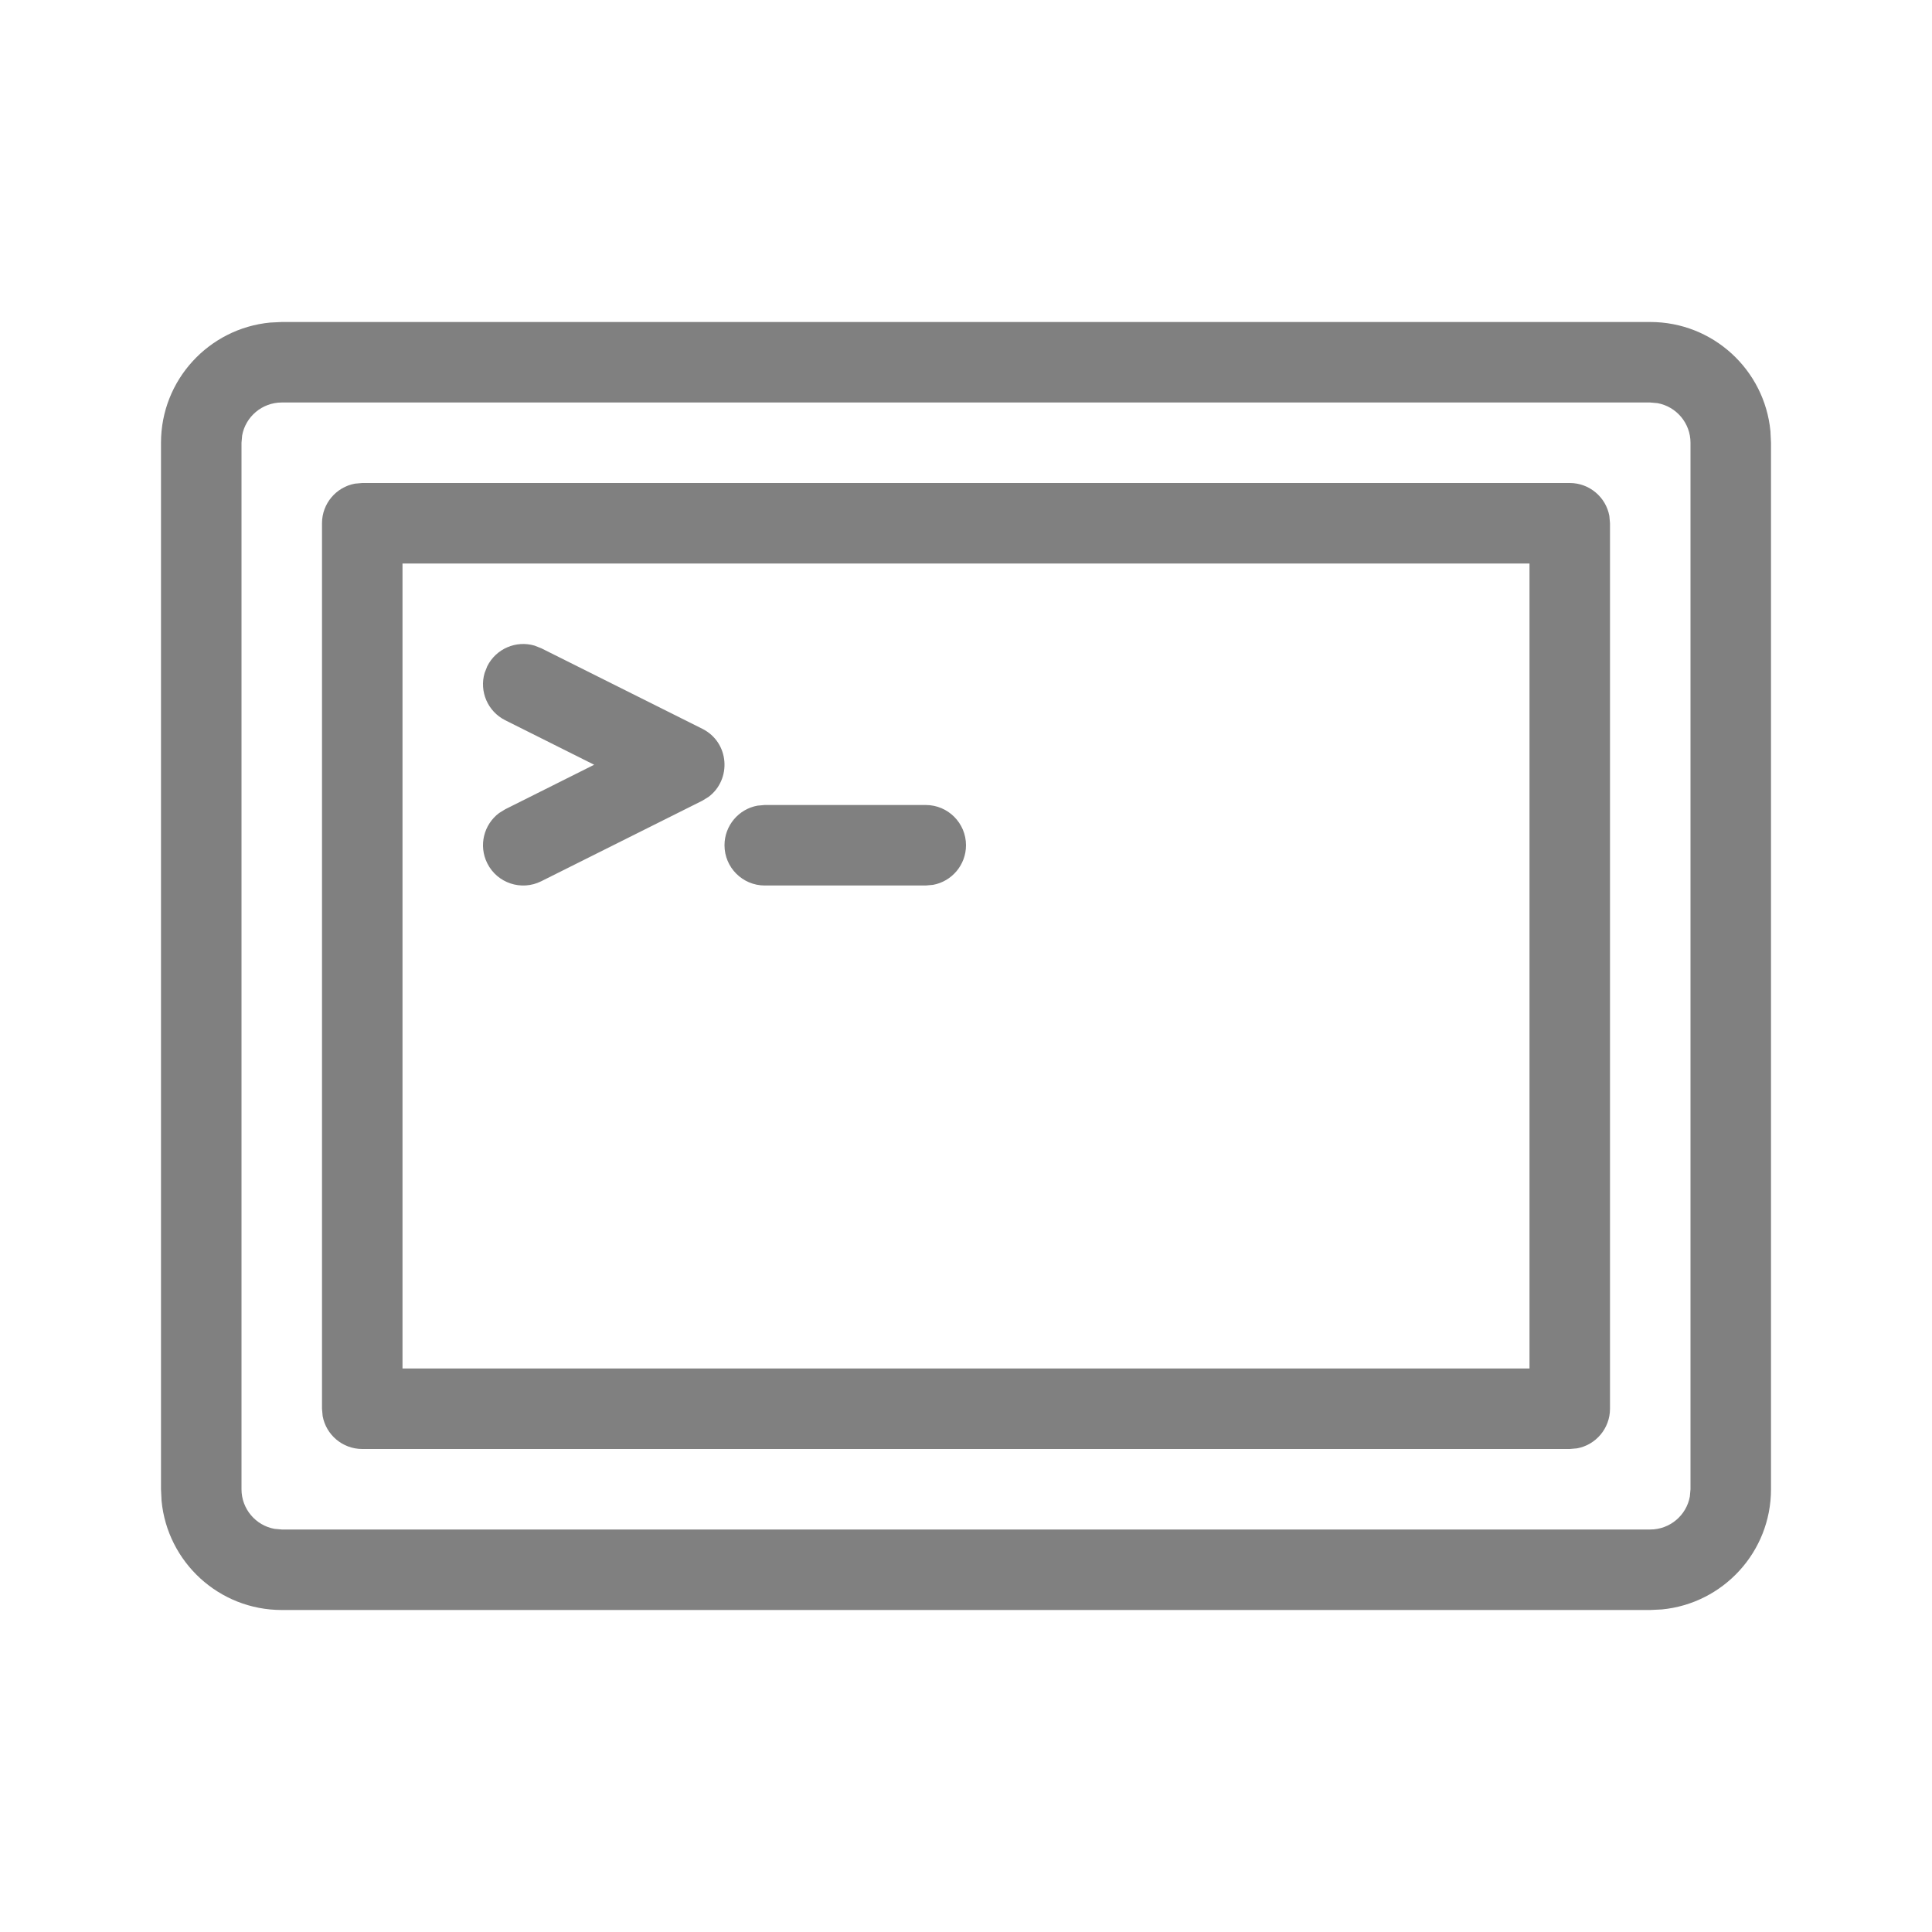<svg xmlns="http://www.w3.org/2000/svg" viewBox="0 0 24 24">
  <path fill="gray" d="M20.5,4 C21.28,4 21.92,4.595 21.993,5.356 L22,5.5 L22,18.5 C22,19.28 21.405,19.92 20.644,19.993 L20.5,20 L3.5,20 C2.72,20 2.08,19.405 2.007,18.644 L2,18.5 L2,5.5 C2,4.72 2.595,4.08 3.356,4.007 L3.5,4 L20.5,4 Z M20.5,5 L3.5,5 C3.255,5 3.05,5.177 3.008,5.41 L3,5.5 L3,18.5 C3,18.745 3.177,18.95 3.41,18.992 L3.5,19 L20.5,19 C20.745,19 20.95,18.823 20.992,18.59 L21,18.5 L21,5.5 C21,5.255 20.823,5.05 20.59,5.008 L20.5,5 Z M19.5,6 C19.745,6 19.95,6.177 19.992,6.41 L20,6.5 L20,17.5 C20,17.745 19.823,17.95 19.59,17.992 L19.5,18 L4.5,18 C4.255,18 4.05,17.823 4.008,17.59 L4,17.5 L4,6.5 C4,6.255 4.177,6.05 4.41,6.008 L4.5,6 L19.5,6 Z M19,7 L5,7 L5,17 L19,17 L19,7 Z M11.5,10 C11.776,10 12,10.224 12,10.5 C12,10.745 11.823,10.95 11.59,10.992 L11.5,11 L9.5,11 C9.224,11 9,10.776 9,10.5 C9,10.255 9.177,10.05 9.41,10.008 L9.5,10 L11.5,10 Z M6.64,8.02 L6.724,8.053 L8.724,9.053 C9.064,9.223 9.09,9.684 8.802,9.899 L8.724,9.947 L6.724,10.947 C6.477,11.071 6.176,10.971 6.053,10.724 C5.943,10.504 6.01,10.242 6.2,10.1 L6.276,10.053 L7.381,9.5 L6.276,8.947 C6.057,8.837 5.953,8.588 6.02,8.36 L6.053,8.276 C6.163,8.057 6.412,7.953 6.64,8.02 Z"/>
</svg>
